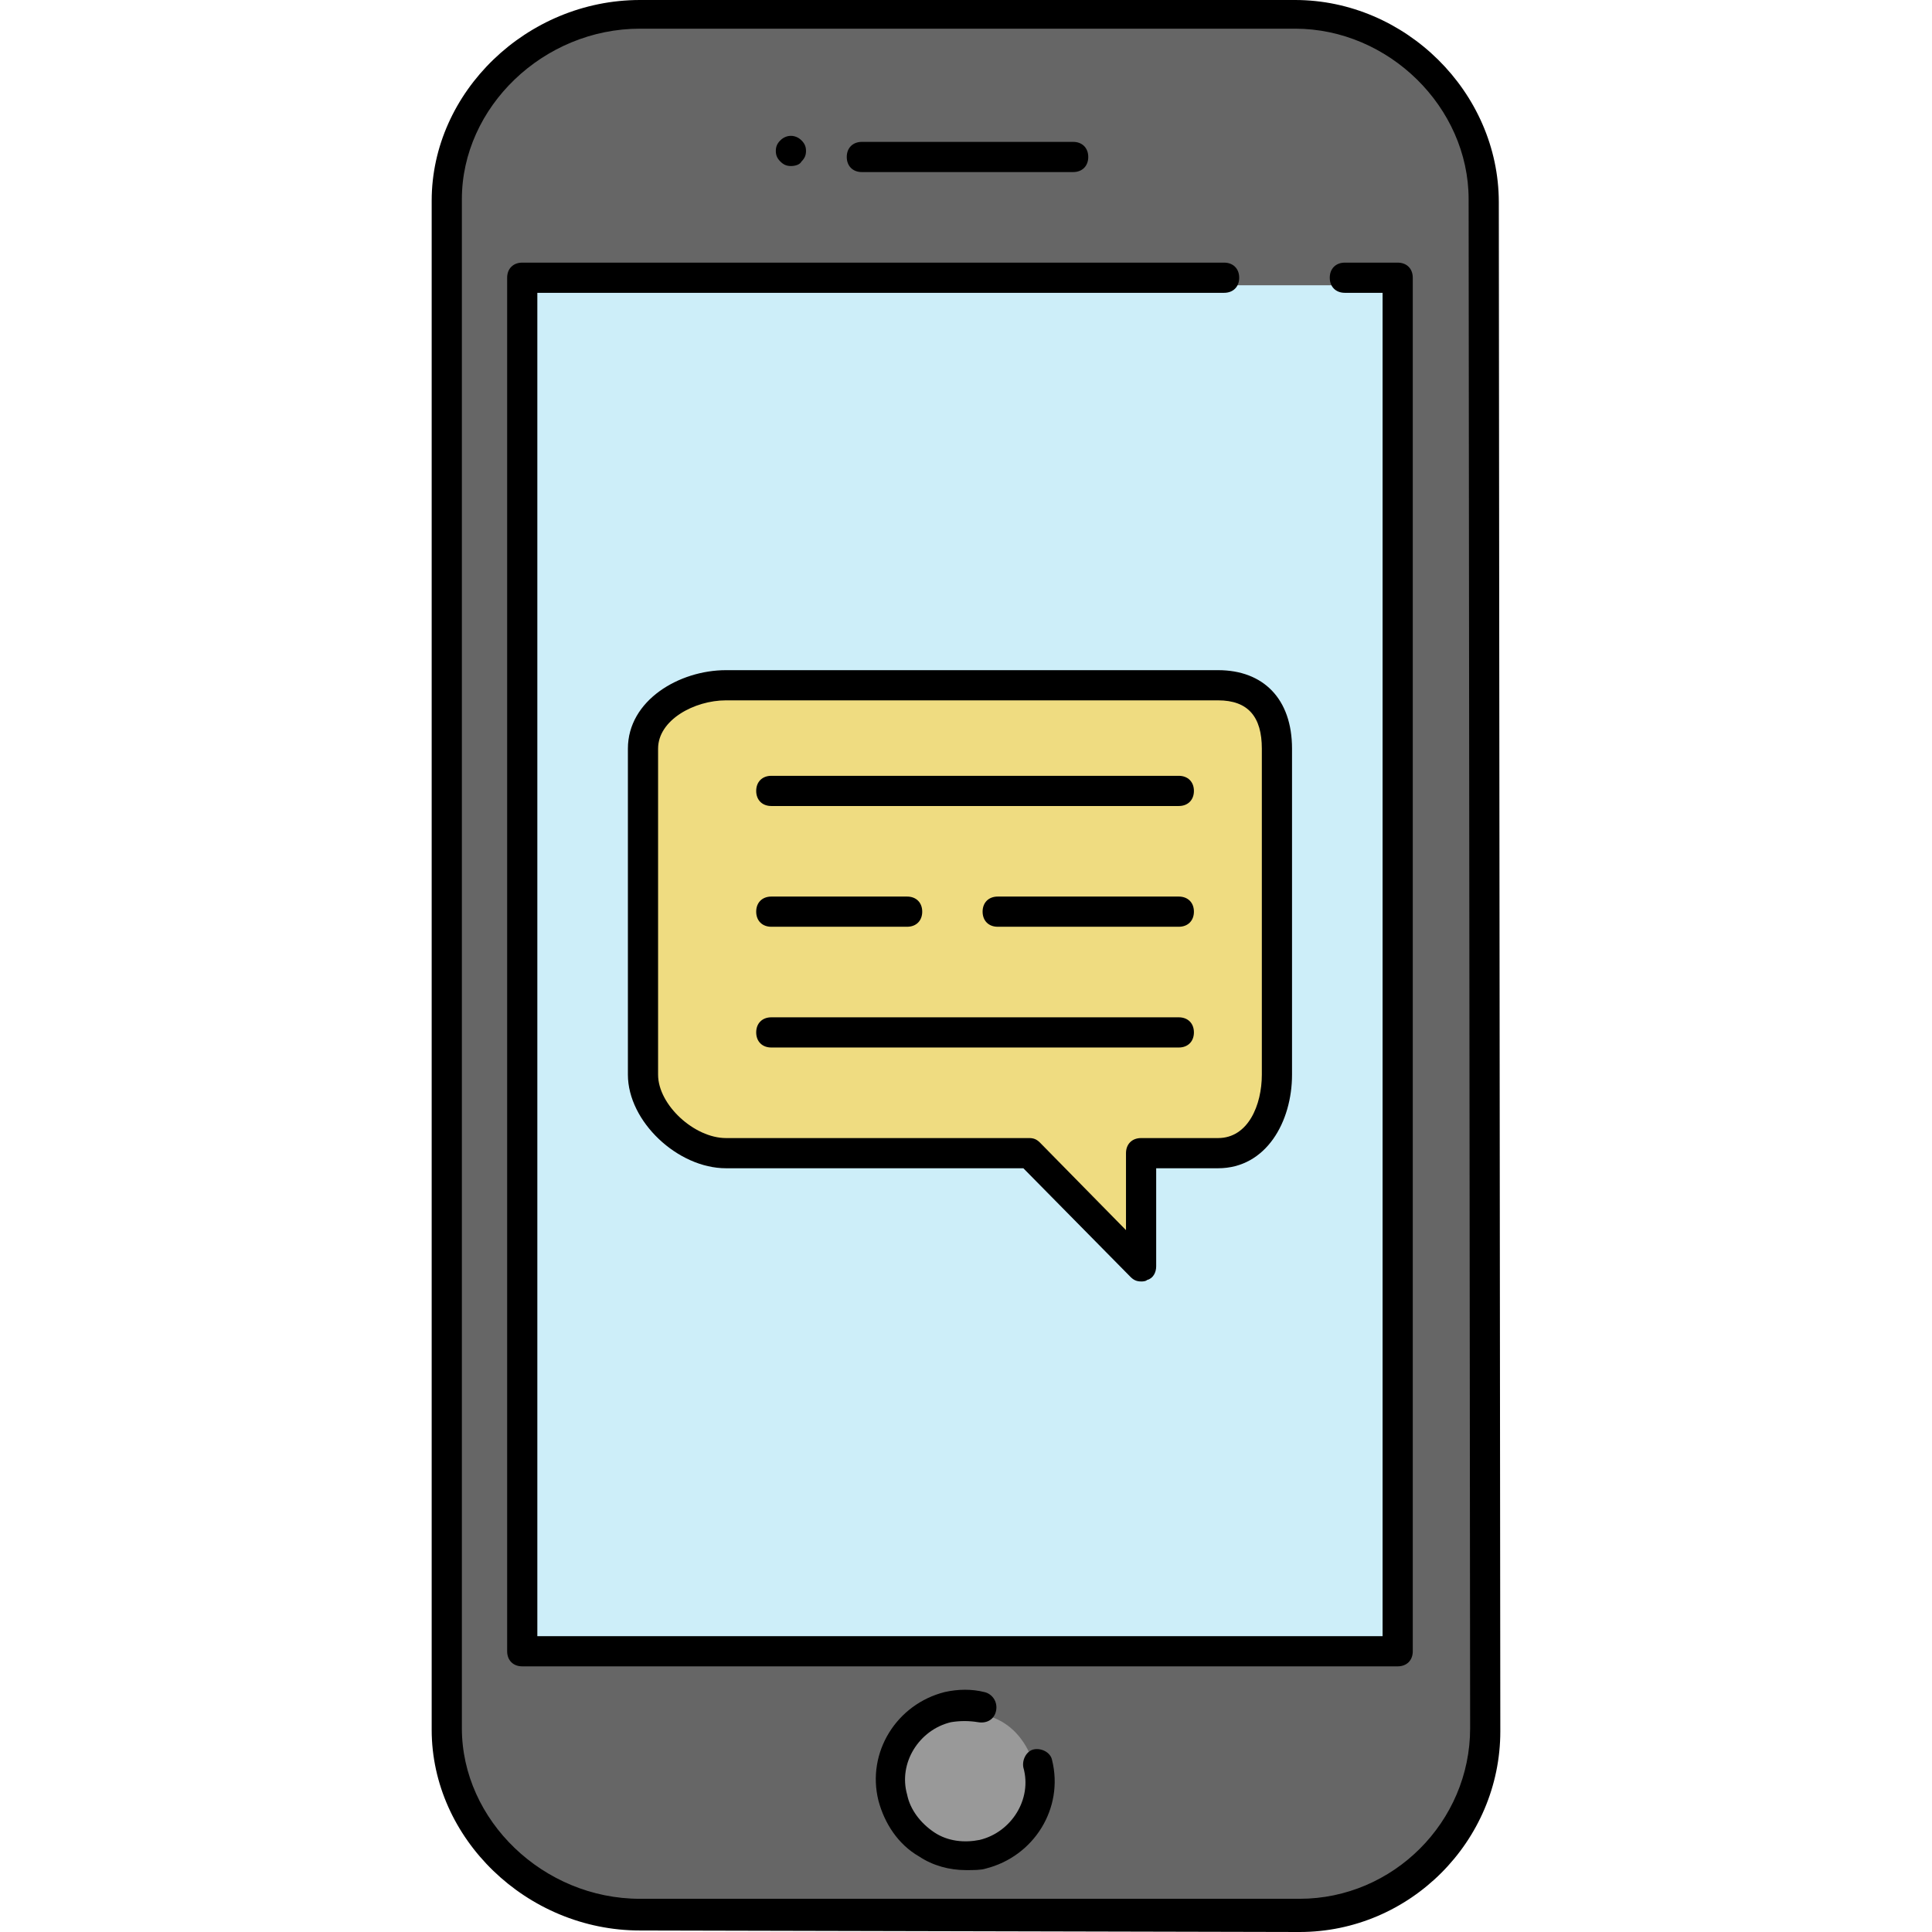 <?xml version="1.0" encoding="iso-8859-1"?>
<!-- Uploaded to: SVG Repo, www.svgrepo.com, Generator: SVG Repo Mixer Tools -->
<svg height="800px" width="800px" version="1.1" id="Layer_1" xmlns="http://www.w3.org/2000/svg" xmlns:xlink="http://www.w3.org/1999/xlink" 
	 viewBox="0 0 512 512" xml:space="preserve">
<path style="fill:#666666;" d="M392.4,53.2c0-25.6-22.4-47.6-48.4-47.6H169.6c-26.4,0-49.2,21.6-49.2,47.2V458
	c0,25.6,22.8,47.2,49.2,47.2h174.8c26,0,48-21.2,48-47.2L392.4,53.2L392.4,53.2z"/>
<path style="fill:#CDEEF9;" d="M140.4,75.6v360h228v-360H140.4z"/>
<path style="fill:#999999;" d="M260,454.4c-1.6-0.4-2.8-0.4-4-0.4s-2.8,0-4,0.4c-9.6,2.4-15.6,12-13.2,21.6c2,8,9.2,13.6,17.6,13.6
	c1.6,0,2.8,0,4-0.4c4.8-1.2,8.8-4.4,11.6-8.4c2.4-4,3.2-8.8,2-13.2C270,455.2,260.4,454.4,260,454.4z"/>
<path style="fill:#EFDC81;" d="M172.4,198.4v86.4c0,9.2,10.8,18.8,20,18.8h80.4c0.4,0,0.4,0,0.8,0.4l26.4,26.8v-23.6v-2
	c0-1.2,2-1.6,2.8-1.6h19.6c9.2,0,13.6-10,13.6-18.8v-86.4c0-9.2-4.4-14.8-13.6-14.8h-130C183.2,183.6,172.4,189.2,172.4,198.4z"/>
<path d="M169.6,511.6c-30,0-55.2-24.4-55.2-53.2V53.2c0-28.8,25.2-53.2,55.2-53.2h173.6c29.2,0,54,24.4,54,53.6l0.4,405.2l0,0
	c0,29.2-24,53.2-53.2,53.2L169.6,511.6z M343.2,7.6H169.6c-25.6,0-47.2,20.8-47.2,45.2V458c0,24.4,21.6,45.2,47.2,45.2h174.8
	c24.8,0,45.2-20.4,45.2-45.2l-0.4-405.2C389.2,28.4,368,7.6,343.2,7.6z"/>
<path d="M370.4,441.6h-232c-2.4,0-4-1.6-4-4v-364c0-2.4,1.6-4,4-4h186c2.4,0,4,1.6,4,4s-1.6,4-4,4h-182v356h224v-356h-10
	c-2.4,0-4-1.6-4-4s1.6-4,4-4h14c2.4,0,4,1.6,4,4v364C374.4,440,372.8,441.6,370.4,441.6z"/>
<path d="M284.4,45.6h-56c-2.4,0-4-1.6-4-4s1.6-4,4-4h56c2.4,0,4,1.6,4,4S286.8,45.6,284.4,45.6z"/>
<path d="M209.6,44c-1.2,0-2-0.4-2.8-1.2c-0.8-0.8-1.2-1.6-1.2-2.8c0-1.2,0.4-2,1.2-2.8c1.6-1.6,4-1.6,5.6,0c0.8,0.8,1.2,1.6,1.2,2.8
	c0,1.2-0.4,2-1.2,2.8C212,43.6,210.8,44,209.6,44z"/>
<path d="M256,495.6c-4.4,0-8.8-1.2-12.4-3.6c-5.6-3.2-9.2-8.8-10.8-14.8c-3.2-12.8,4.8-25.6,17.6-28.8c3.6-0.8,7.2-0.8,10.4,0
	c2,0.4,3.6,2.4,3.2,4.8s-2.4,3.6-4.8,3.2c-2.4-0.4-4.8-0.4-7.2,0c-8.4,2-14,10.8-11.6,19.2c0.8,4,3.6,7.6,7.2,10s8,2.8,12,2
	c8.4-2,14-10.8,11.6-19.2c-0.4-2,0.8-4.4,2.8-4.8s4.4,0.8,4.8,2.8c3.2,12.8-4.8,25.6-17.6,28.8C260,495.6,258,495.6,256,495.6z"/>
<path d="M312.4,213.6h-108c-2.4,0-4-1.6-4-4s1.6-4,4-4h108c2.4,0,4,1.6,4,4S314.8,213.6,312.4,213.6z"/>
<path d="M312.4,245.6h-48c-2.4,0-4-1.6-4-4s1.6-4,4-4h48c2.4,0,4,1.6,4,4S314.8,245.6,312.4,245.6z"/>
<path d="M240.4,245.6h-36c-2.4,0-4-1.6-4-4s1.6-4,4-4h36c2.4,0,4,1.6,4,4S242.8,245.6,240.4,245.6z"/>
<path d="M312.4,277.6h-108c-2.4,0-4-1.6-4-4s1.6-4,4-4h108c2.4,0,4,1.6,4,4S314.8,277.6,312.4,277.6z"/>
<path d="M302.4,339.6c-1.2,0-2-0.4-2.8-1.2l-28.4-28.8h-78.8c-12.8,0-26-12.4-26-24.8v-86.4c0-12.8,13.6-20.8,26-20.8h130.4
	c12,0,19.6,7.6,19.6,20.8v86.4c0,12.4-6.8,24.8-19.6,24.8h-16.4v26c0,1.6-0.8,3.2-2.4,3.6C303.6,339.6,302.8,339.6,302.4,339.6z
	 M192.4,185.6c-8.4,0-18,5.2-18,12.8v86.4c0,8,9.6,16.8,18,16.8h80.4c1.2,0,2,0.4,2.8,1.2l22.8,23.2v-20.4c0-2.4,1.6-4,4-4h20.4
	c8,0,11.6-8.8,11.6-16.8v-86.4c0-8.4-3.6-12.8-11.6-12.8L192.4,185.6L192.4,185.6z"/>
</svg>